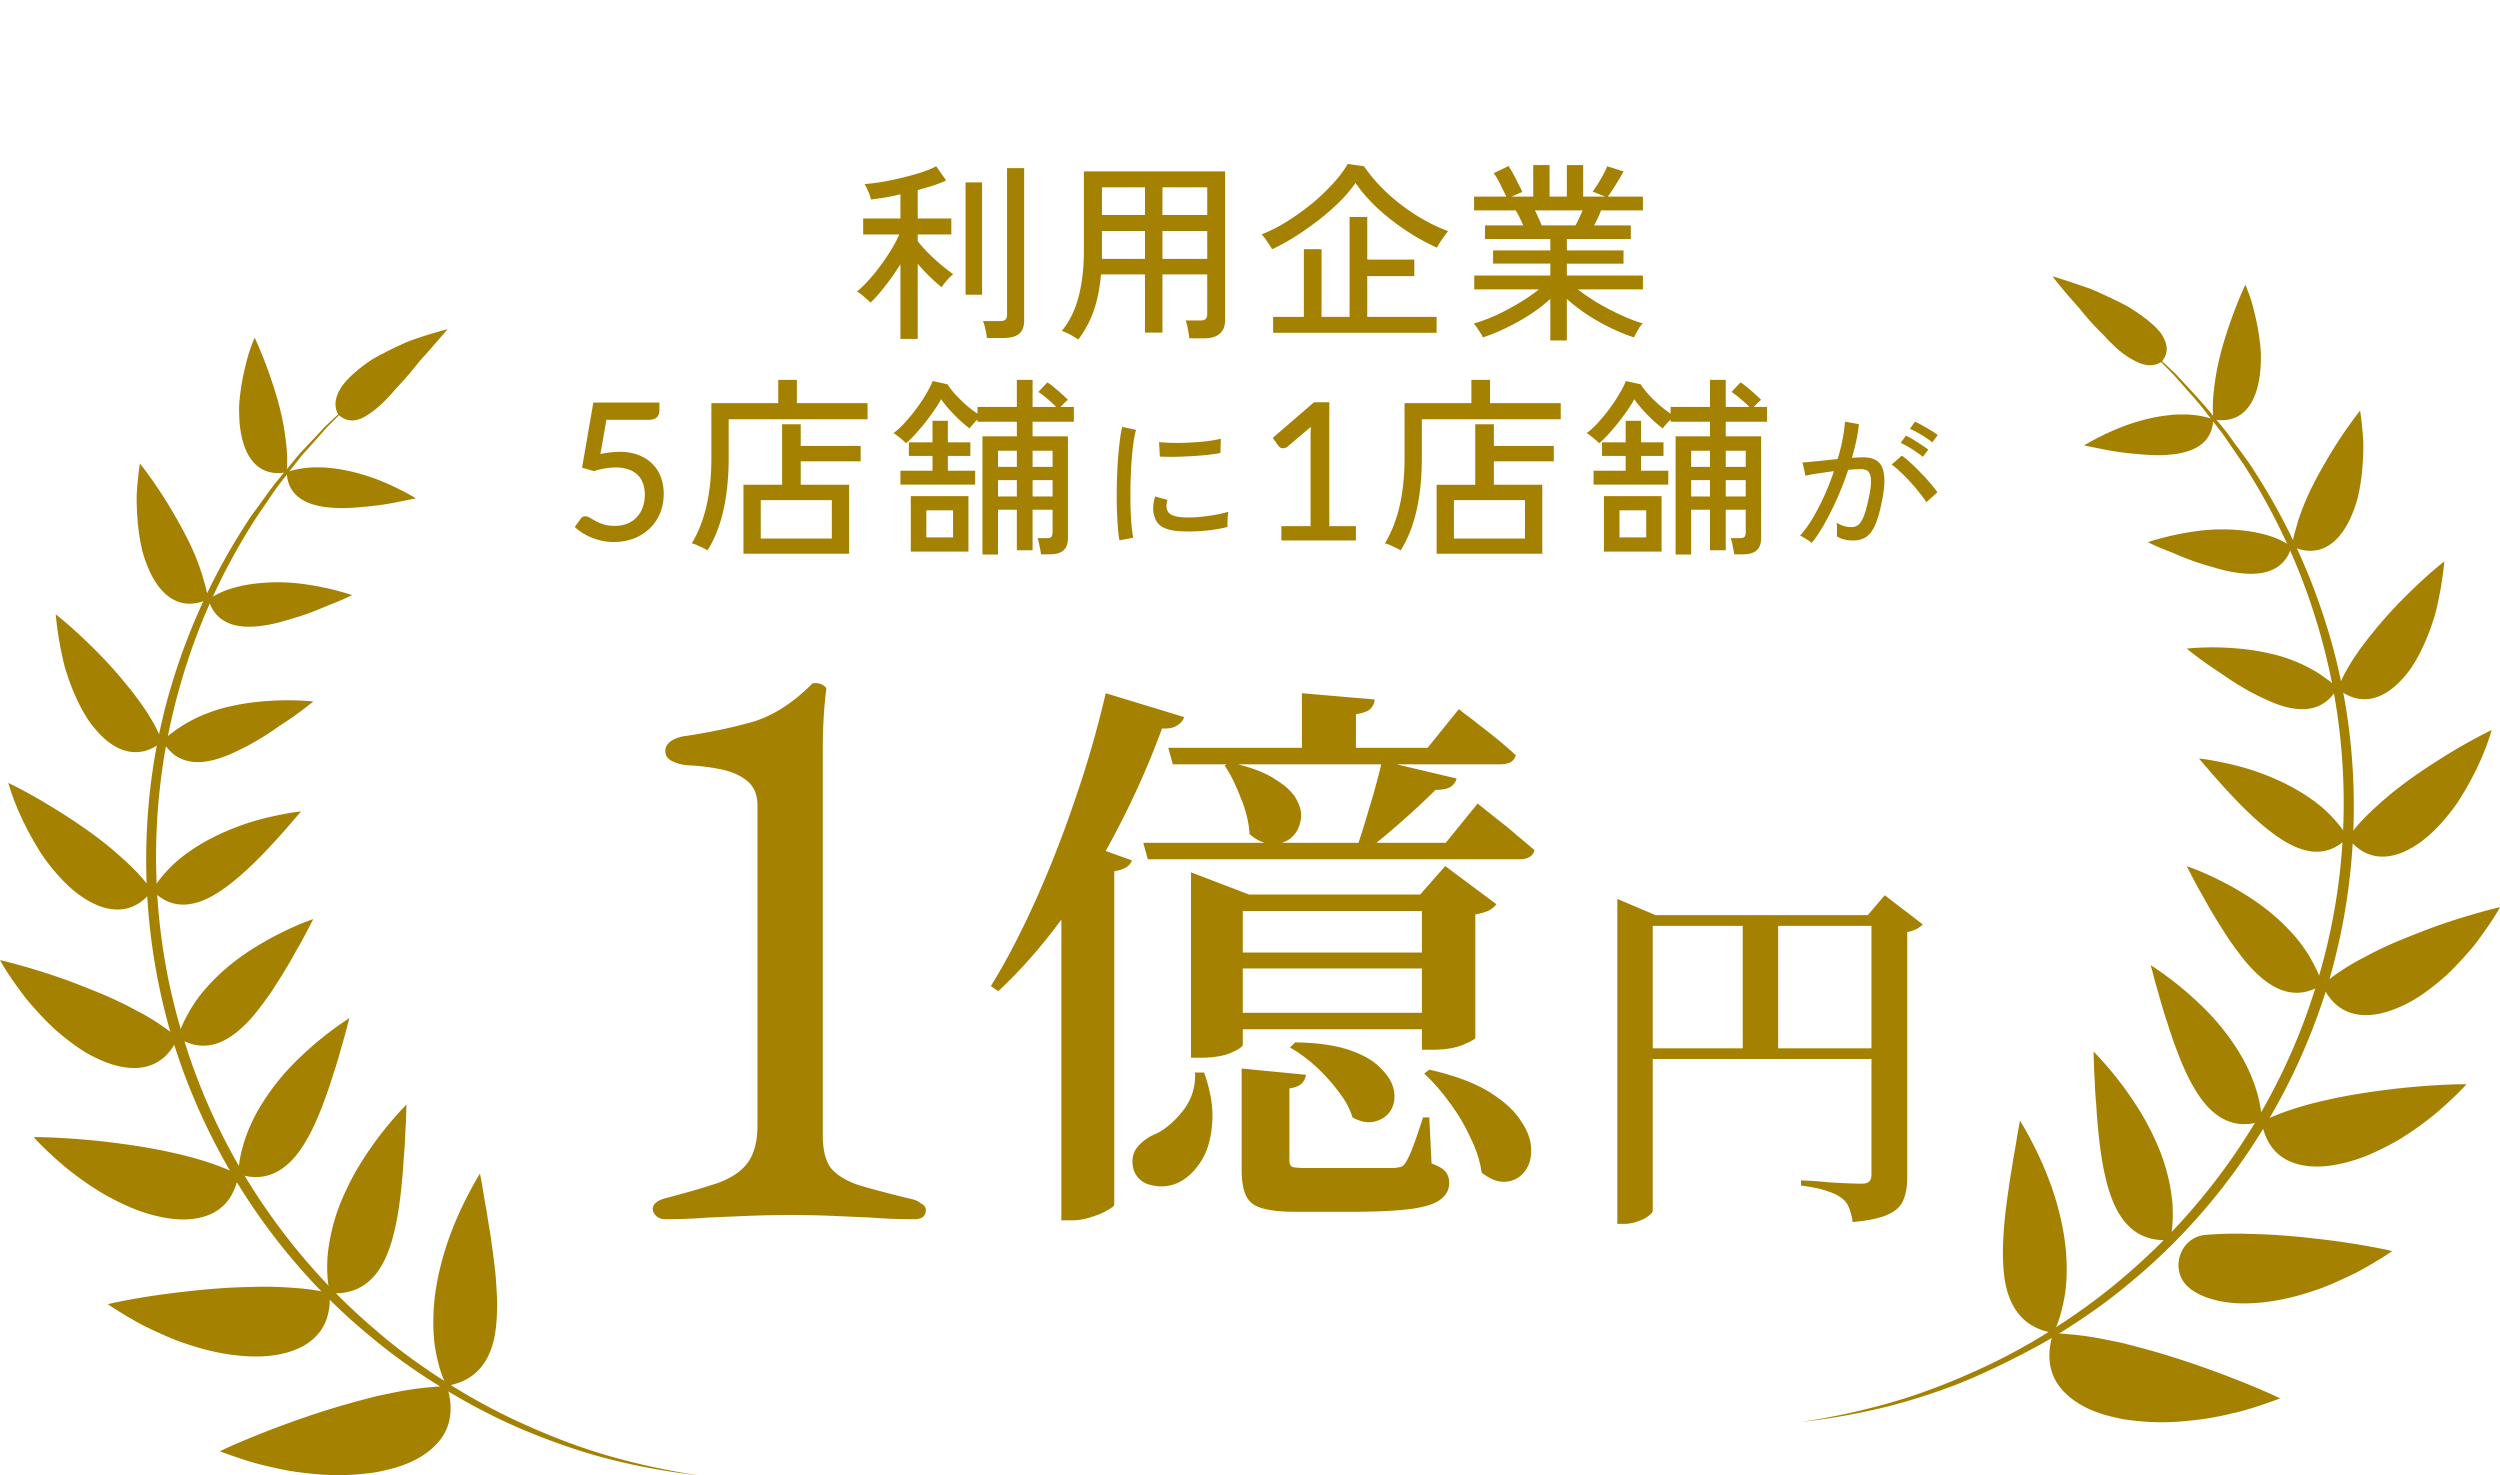 <svg width="244" height="144" viewBox="0 0 244 144" fill="none" xmlns="http://www.w3.org/2000/svg"><g clip-path="url(#clip0_1154_10220)" fill="#A58101"><path d="M36.016 37.748c-.538.488-1.106.962-1.628 1.466l-1.552 1.558-.767.78c-.262.26-.492.534-.738.81l-1.459 1.634c-.507.535-.937 1.13-1.382 1.696l-1.352 1.726c-.43.596-.829 1.192-1.244 1.803l-.614.901c-.2.306-.415.596-.599.917a60.322 60.322 0 00-7.096 15.857c-3.21 11.137-3.148 23.206.277 34.267 3.317 11.091 9.968 21.174 18.845 28.69 2.196 1.91 4.561 3.606 7.034 5.164a58.355 58.355 0 007.71 4.125c2.657 1.191 5.406 2.23 8.217 3.025A68.182 68.182 0 0068.253 144a63.935 63.935 0 01-8.662-1.558c-2.857-.718-5.637-1.696-8.355-2.827-2.719-1.13-5.33-2.505-7.848-4.033-2.52-1.527-4.946-3.223-7.203-5.118-9.123-7.485-15.881-17.736-19.337-28.996-3.394-11.274-3.47-23.542-.046-34.8a61.455 61.455 0 017.449-15.904c.184-.321.415-.611.63-.902l.645-.886c.43-.596.86-1.191 1.305-1.772l1.398-1.696c.476-.565.921-1.146 1.428-1.665l1.505-1.604c.261-.26.492-.55.768-.794l.799-.749 1.597-1.497c.538-.489 1.121-.947 1.69-1.406v-.045z"/><path d="M43.587 135.292a13.555 13.555 0 01-.66-1.711 18.765 18.765 0 01-.415-1.787 14.062 14.062 0 01-.2-1.803c-.03-.611-.03-1.222 0-1.833.093-2.399.661-4.767 1.321-6.768a33.38 33.38 0 012.135-4.934 29.182 29.182 0 011.075-1.91c.215.993.354 2.078.553 3.116.092.535.184 1.07.261 1.62.093.534.185 1.069.261 1.619.154 1.1.308 2.17.415 3.239.062.535.092 1.069.123 1.589.03.519.061 1.023.061 1.512 0 .993-.046 1.956-.184 2.842-.138.871-.384 1.68-.752 2.398-.738 1.421-2.012 2.475-4.04 2.781l.046.03zm-11.427-9.105a14.412 14.412 0 01-.199-3.437c.092-1.146.307-2.292.614-3.392.292-1.085.722-2.169 1.183-3.147.46-.993.968-1.925 1.505-2.78a34.669 34.669 0 013.01-4.095c.83-.962 1.398-1.527 1.398-1.527l-.046 1.497c-.015.504-.062 1.039-.077 1.543a28.177 28.177 0 01-.092 1.558c-.015.26-.046.535-.061.794l-.047.78c-.168 2.093-.383 4.14-.813 5.988-.814 3.636-2.473 6.524-6.359 6.233l-.015-.015zm-8.907-11.581c.092-2.154.844-4.277 1.873-6.141a22.681 22.681 0 013.748-4.873 33.48 33.48 0 013.625-3.117 31.927 31.927 0 011.612-1.115c-.138.458-.246.916-.368 1.375-.123.458-.262.932-.4 1.405a50.019 50.019 0 01-.86 2.842 41.843 41.843 0 01-.952 2.765 27.71 27.71 0 01-1.09 2.551c-.815 1.604-1.705 2.933-2.888 3.743a4.47 4.47 0 01-1.95.795c-.722.107-1.506.03-2.366-.26l.016.03zm-5.898-13.336c.261-.963.737-1.894 1.244-2.765a17.7 17.7 0 01.845-1.253c.307-.397.645-.794.983-1.161a20.397 20.397 0 012.165-2.017 24.284 24.284 0 012.304-1.619 31.159 31.159 0 013.963-2.078 19.154 19.154 0 011.72-.672c-.215.397-.415.794-.63 1.207-.215.397-.43.81-.66 1.222-.246.413-.461.81-.692 1.222-.23.413-.46.81-.706 1.207-.246.413-.491.81-.737 1.192-.246.382-.492.779-.737 1.146-.262.366-.523.733-.784 1.084-.26.352-.522.688-.783 1.009-2.135 2.536-4.623 4.094-7.495 2.276zm-2.503-14.36c.476-.81 1.09-1.559 1.75-2.231.338-.336.676-.657 1.045-.947.384-.306.768-.58 1.152-.84 1.582-1.055 3.271-1.819 4.822-2.369 1.552-.55 3.026-.87 4.07-1.069a20.27 20.27 0 011.69-.26c-2.197 2.582-4.7 5.439-7.234 7.318-2.473 1.849-5.068 2.674-7.28.397h-.015zm.998-14.544l.46-.459c.17-.152.339-.29.523-.412.353-.275.722-.52 1.09-.749.753-.458 1.552-.84 2.35-1.145.4-.153.799-.29 1.213-.413.415-.122.845-.214 1.26-.305a20.71 20.71 0 012.411-.382 27.502 27.502 0 013.855-.138c.968.03 1.567.107 1.567.107-.615.489-1.244.978-1.92 1.451-.676.474-1.398.932-2.043 1.39-.675.459-1.367.871-2.058 1.269a28.01 28.01 0 01-2.042 1.008c-2.627 1.146-5.13 1.299-6.635-1.222h-.031zm4.47-13.872c.337-.214.69-.397 1.044-.58a8.037 8.037 0 011.12-.444 12.957 12.957 0 012.381-.504 18.438 18.438 0 014.593.015 28.02 28.02 0 013.517.688c.875.23 1.397.412 1.397.412-.66.321-1.367.627-2.088.902-.707.29-1.398.596-2.12.855-.722.26-1.444.49-2.165.688-.692.214-1.367.382-2.028.489-2.626.443-4.9.015-5.652-2.552v.03zm7.663-12.42a9.58 9.58 0 012.15-.428c.185-.016.369-.03.538-.03h.568c.369 0 .753.03 1.106.076 1.474.152 2.872.534 4.085.962 1.198.428 2.258.947 2.995 1.33.737.381 1.168.656 1.168.656-.692.138-1.383.275-2.059.413-.69.137-1.397.244-2.104.32-.353.046-.706.077-1.06.107-.337.03-.675.062-1.013.077a13.37 13.37 0 01-1.92 0c-2.442-.168-4.362-1.054-4.454-3.483z"/><path d="M43.587 135.292c-.614 0-1.244.077-1.858.122-.614.061-1.244.138-1.874.245-.63.091-1.274.229-1.889.351-.63.122-1.26.26-1.874.428a80.588 80.588 0 00-7.126 2.169 96.469 96.469 0 00-5.375 2.078 42.001 42.001 0 00-2.135.962c1.582.581 3.118 1.116 4.7 1.467.783.183 1.55.351 2.319.474a31.23 31.23 0 002.273.275c1.474.152 2.902.137 4.208.03.66-.061 1.275-.122 1.889-.229.599-.122 1.183-.26 1.72-.413 1.075-.32 2.012-.733 2.78-1.252.783-.52 1.398-1.115 1.843-1.788.875-1.344 1.03-2.979.43-4.934l-.03.015zm-11.427-9.105a23.164 23.164 0 00-3.501-.489 35.281 35.281 0 00-3.625-.107c-1.228.031-2.411.061-3.594.153a68.043 68.043 0 00-3.394.321 75.868 75.868 0 00-5.375.779c-1.352.244-2.15.443-2.15.443.645.443 1.305.84 1.965 1.237.66.382 1.306.764 1.997 1.085.676.321 1.351.626 2.012.916.338.138.66.275.998.398.338.122.676.229.999.336 2.626.871 5.16 1.222 7.249 1.115 4.254-.275 6.711-2.383 6.42-6.172v-.015zm-8.907-11.58c-1.966-.932-4.132-1.604-6.374-2.093-2.18-.504-4.485-.825-6.466-1.07a78.549 78.549 0 00-5.084-.412c-1.274-.061-2.042-.046-2.042-.046.476.535.998 1.039 1.52 1.528a33.65 33.65 0 001.582 1.405 32.07 32.07 0 003.287 2.353 25.634 25.634 0 003.287 1.665c1.06.428 2.119.733 3.087.902 1.92.366 3.624.168 4.868-.52a4.308 4.308 0 001.536-1.436c.384-.611.676-1.36.845-2.246l-.046-.03zm-5.898-13.337a24.757 24.757 0 00-2.519-1.788 20.161 20.161 0 00-1.382-.779c-.476-.244-.921-.504-1.413-.733a36.978 36.978 0 00-2.887-1.283c-.968-.382-1.874-.749-2.765-1.07a61.947 61.947 0 00-4.546-1.436A35.417 35.417 0 000 93.707c.323.581.676 1.146 1.044 1.681.369.55.753 1.085 1.137 1.589.369.52.799 1.008 1.213 1.466.415.474.83.917 1.26 1.345.215.214.414.412.63.611.214.199.445.382.66.565a25.6 25.6 0 001.32 1.024c.43.305.86.596 1.29.84.43.244.876.458 1.29.642 3.395 1.481 6.175.87 7.526-2.216l-.015.016zm-2.503-14.36a19.205 19.205 0 00-1.874-2.17 22.093 22.093 0 00-1.075-1.008 36.388 36.388 0 00-1.106-.963c-1.505-1.252-3.133-2.368-4.623-3.315-1.49-.947-2.795-1.71-3.778-2.23-.968-.52-1.582-.81-1.582-.81.676 2.337 1.766 4.537 2.903 6.401.553.932 1.213 1.772 1.873 2.52.66.75 1.306 1.376 1.997 1.895 2.75 2.063 5.406 2.154 7.295-.336l-.03.015zm.998-14.545l-.277-.595-.276-.596c-.2-.397-.415-.78-.645-1.161-.46-.764-.998-1.513-1.551-2.246a29.104 29.104 0 00-.86-1.07c-.277-.35-.569-.687-.845-1.008a41.398 41.398 0 00-1.72-1.863 54.658 54.658 0 00-2.964-2.811c-.784-.673-1.275-1.055-1.275-1.055.107 1.116.261 2.23.476 3.3.108.535.215 1.054.338 1.559.123.504.307 1.008.46 1.481.339.963.722 1.849 1.137 2.659.415.794.86 1.512 1.382 2.123 2.028 2.445 4.393 3.117 6.635 1.284h-.015zm4.47-13.871a16.387 16.387 0 00-.247-1.192c-.107-.397-.23-.794-.337-1.191a22.434 22.434 0 00-.876-2.322c-.66-1.513-1.52-3.01-2.258-4.248a41.114 41.114 0 00-2.042-3.1 35.729 35.729 0 00-.906-1.208 34.37 34.37 0 00-.307 2.98c-.031.992.03 1.97.107 2.887.092.916.23 1.787.415 2.582.215.81.491 1.558.798 2.2 1.244 2.597 3.21 3.727 5.637 2.612h.015zm7.663-12.42a13.61 13.61 0 000-2.23c-.015-.184-.03-.383-.061-.566a6.678 6.678 0 00-.062-.55 28.063 28.063 0 00-.169-1.115c-.26-1.482-.675-2.949-1.106-4.232a42.293 42.293 0 00-1.182-3.178 25.16 25.16 0 00-.553-1.252c-.169.427-.338.84-.476 1.268-.154.427-.261.87-.369 1.298-.215.871-.4 1.727-.507 2.551-.061.413-.107.81-.138 1.207-.03.398-.03.795-.015 1.177.015.764.092 1.466.23 2.108.538 2.551 2.012 3.987 4.423 3.529l-.015-.015zm5.053-5.592a2.024 2.024 0 01-.23-1.543c.061-.275.169-.535.307-.81.077-.137.153-.275.246-.412.092-.138.2-.26.307-.397.445-.52 1.029-1.04 1.659-1.528.322-.244.66-.489 1.013-.718.369-.214.737-.428 1.121-.611.753-.397 1.52-.749 2.227-1.07.737-.29 1.444-.519 2.028-.702 1.197-.367 1.98-.566 1.98-.566-.66.764-1.29 1.498-1.888 2.17-.292.351-.6.657-.876.993-.276.336-.537.657-.798.978a35.952 35.952 0 01-1.505 1.68 17.38 17.38 0 01-1.306 1.406c-.415.397-.83.733-1.213.993-.384.26-.737.473-1.09.58-.707.23-1.368.107-1.982-.443zm31.9 78.513c-.382 0-.682-.109-.9-.327-.218-.218-.327-.436-.327-.654 0-.49.41-.845 1.227-1.063 2.07-.545 3.76-1.035 5.068-1.471 1.363-.491 2.344-1.145 2.943-1.962.654-.872.981-2.098.981-3.679V78.611c0-1.036-.327-1.826-.98-2.371-.655-.545-1.5-.926-2.535-1.144a20.885 20.885 0 00-3.352-.41 4.195 4.195 0 01-1.471-.408c-.436-.218-.654-.545-.654-.981 0-.382.19-.709.572-.981a3.368 3.368 0 011.472-.49c2.452-.382 4.632-.845 6.54-1.39 1.962-.6 3.869-1.826 5.722-3.679.054-.055.109-.082.163-.082h.246c.272 0 .517.082.736.246.218.108.3.272.245.49-.11.817-.191 1.717-.246 2.698a53.32 53.32 0 00-.081 3.106v37.605c0 1.363.245 2.398.735 3.107.545.708 1.445 1.28 2.698 1.716 1.254.382 2.998.845 5.232 1.39.327.055.627.191.9.409.326.163.49.381.49.654 0 .599-.382.899-1.144.899a51.39 51.39 0 01-4.251-.163l-3.761-.164a89.614 89.614 0 00-4.006-.082c-1.471 0-2.861.028-4.169.082l-3.924.164a50.31 50.31 0 01-4.17.163zm143.048-86.411c.553.473 1.137.916 1.69 1.405l1.597 1.497.799.749c.276.244.507.535.768.794l.921.993a61.25 61.25 0 012.074 2.353l1.336 1.62c.445.58.86 1.191 1.305 1.772l.645.886c.215.29.43.596.63.901a61.469 61.469 0 017.449 15.904c3.425 11.259 3.348 23.526-.046 34.8-3.456 11.26-10.214 21.511-19.336 28.997-2.197 1.848-4.562 3.483-7.004 4.995-2.642 1.62-7.188 3.866-10.09 4.965a60.75 60.75 0 01-6.328 2.017 64.378 64.378 0 01-8.662 1.558 68.043 68.043 0 008.585-1.833c2.811-.794 5.56-1.833 8.217-3.025a58.183 58.183 0 007.71-4.125c2.457-1.558 4.822-3.269 7.034-5.163 8.877-7.517 15.527-17.584 18.845-28.69 3.409-11.061 3.486-23.13.276-34.267a60.746 60.746 0 00-7.095-15.843 12.19 12.19 0 00-.599-.916l-.615-.902c-.414-.596-.814-1.207-1.244-1.802l-1.735-2.23a27.824 27.824 0 00-1.045-1.254l-1.397-1.573c-.246-.275-.476-.55-.737-.81l-.768-.779-1.552-1.558c-.522-.504-1.09-.978-1.628-1.467v.03z"/><path d="M200.413 130.129c.614 0 1.244.076 1.858.122.614.061 1.244.137 1.874.244.629.092 1.275.229 1.889.352.63.122 1.259.259 1.874.427a80.666 80.666 0 017.126 2.17 96.628 96.628 0 015.375 2.077c1.337.566 2.135.963 2.135.963-1.582.58-3.118 1.115-4.699 1.466a32.49 32.49 0 01-2.32.474c-.768.122-1.535.214-2.273.275a22.84 22.84 0 01-4.208.031 24.034 24.034 0 01-1.889-.23 23.381 23.381 0 01-1.72-.412c-1.075-.321-2.012-.733-2.78-1.253-.783-.519-1.398-1.115-1.843-1.787-.875-1.345-1.029-2.979-.43-4.935l.031.016zm13.362-4.354c-2.135-1.589-1.122-5.072 1.535-5.256h.031a35.865 35.865 0 013.625-.107c1.228.031 2.411.061 3.594.153 1.167.076 2.334.199 3.394.321 2.135.229 4.024.535 5.375.779 1.352.244 2.15.443 2.15.443-.645.443-1.305.84-1.965 1.237-.661.382-1.306.764-1.997 1.085a75.54 75.54 0 01-2.012.917c-.338.137-.66.275-.998.397-.338.122-.676.229-.999.336-2.626.871-5.16 1.222-7.249 1.115-1.874-.122-3.394-.596-4.484-1.405v-.015zm6.988-16.332c1.966-.932 4.131-1.604 6.373-2.093 2.181-.504 4.485-.825 6.466-1.069a78.669 78.669 0 015.084-.413c1.275-.061 2.043-.046 2.043-.046a23.83 23.83 0 01-1.521 1.528 33.18 33.18 0 01-1.582 1.406 31.936 31.936 0 01-3.286 2.352 25.563 25.563 0 01-3.287 1.666c-1.06.427-2.12.733-3.087.901-1.92.367-3.625.168-4.869-.519a4.315 4.315 0 01-1.536-1.437c-.384-.611-.676-1.359-.844-2.245l.046-.031zm5.882-13.337a24.878 24.878 0 012.519-1.787 20.04 20.04 0 011.382-.78c.476-.244.922-.504 1.413-.733.952-.473 1.92-.901 2.887-1.283.968-.382 1.874-.749 2.765-1.07a62.097 62.097 0 014.546-1.436 34.626 34.626 0 011.843-.473c-.322.58-.676 1.146-1.044 1.68a33.19 33.19 0 01-1.137 1.59c-.368.519-.798 1.008-1.213 1.466-.415.473-.83.916-1.26 1.344-.215.214-.414.413-.629.611-.215.199-.446.382-.661.566a26.14 26.14 0 01-1.32 1.023c-.431.306-.861.596-1.291.84-.43.245-.875.459-1.29.642-3.394 1.482-6.174.87-7.525-2.215l.015.015zm2.503-14.36a19.281 19.281 0 011.874-2.17 22.23 22.23 0 011.075-1.008c.353-.32.722-.641 1.106-.962 1.505-1.253 3.133-2.368 4.623-3.315 1.49-.947 2.795-1.711 3.778-2.23.968-.52 1.582-.81 1.582-.81-.676 2.337-1.766 4.537-2.903 6.4-.553.933-1.213 1.773-1.873 2.521-.661.749-1.306 1.375-1.997 1.895-2.749 2.062-5.406 2.154-7.295-.336l.03.015zm-.998-14.544l.277-.596.276-.596c.2-.397.415-.779.645-1.16.461-.765.998-1.513 1.551-2.246.277-.367.569-.718.86-1.07.277-.351.569-.687.845-1.008a41.378 41.378 0 011.72-1.864 54.984 54.984 0 012.964-2.811c.784-.672 1.275-1.054 1.275-1.054a32.683 32.683 0 01-.476 3.3 38.308 38.308 0 01-.338 1.558c-.123.504-.307 1.008-.461 1.482a21.153 21.153 0 01-1.136 2.658c-.415.794-.86 1.513-1.382 2.124-2.028 2.444-4.393 3.116-6.635 1.283h.015zm-4.469-13.872c.061-.397.153-.794.246-1.191.107-.398.23-.795.337-1.192.246-.779.538-1.558.876-2.322.66-1.512 1.52-3.01 2.258-4.247a40.946 40.946 0 012.042-3.101c.553-.764.906-1.207.906-1.207a34.42 34.42 0 01.308 2.979c.03.993-.031 1.97-.108 2.887-.092.917-.23 1.788-.415 2.582-.215.81-.491 1.558-.798 2.2-1.244 2.597-3.21 3.728-5.637 2.612h-.015zm-7.664-12.42a13.616 13.616 0 010-2.23c.015-.184.031-.382.061-.566.016-.183.031-.366.062-.55.046-.366.107-.748.169-1.115.261-1.482.676-2.948 1.106-4.231.43-1.3.844-2.384 1.182-3.178.323-.78.553-1.253.553-1.253.169.428.338.84.476 1.268.154.428.261.87.369 1.299a23.501 23.501 0 01.645 3.758c.031.397.031.794.015 1.176a11.07 11.07 0 01-.23 2.108c-.538 2.552-2.012 3.988-4.423 3.53l.015-.016z"/><path d="M200.413 130.128c.261-.565.476-1.115.66-1.711.169-.596.307-1.191.415-1.787.107-.596.169-1.192.2-1.803.03-.611.03-1.222 0-1.833-.093-2.399-.661-4.767-1.321-6.768a33.433 33.433 0 00-2.135-4.935 29.29 29.29 0 00-1.075-1.909c-.215.993-.354 2.078-.553 3.116-.092.535-.184 1.07-.261 1.62-.092.534-.185 1.069-.261 1.619-.154 1.1-.308 2.169-.415 3.239-.061.535-.092 1.069-.123 1.589a25.643 25.643 0 00-.061 1.512c0 .993.046 1.956.184 2.842.138.87.384 1.68.753 2.398.737 1.421 2.012 2.475 4.039 2.781l-.046.03zm11.426-9.12c.215-1.146.261-2.307.2-3.438a18.07 18.07 0 00-.614-3.391c-.292-1.085-.722-2.169-1.183-3.147a25.09 25.09 0 00-1.505-2.781 34.766 34.766 0 00-3.01-4.094c-.83-.962-1.398-1.528-1.398-1.528l.046 1.498c.016.504.062 1.038.077 1.543.015.504.046 1.023.092 1.558.015.26.046.535.062.794l.046.779c.169 2.093.384 4.14.814 5.989.814 3.636 2.472 6.523 6.358 6.233l.015-.015zm8.924-11.565c-.092-2.154-.845-4.278-1.874-6.142a22.72 22.72 0 00-3.747-4.873 33.546 33.546 0 00-3.625-3.117c-.983-.718-1.613-1.115-1.613-1.115.139.459.246.917.369 1.375.123.459.261.932.399 1.406.261.947.538 1.894.86 2.841.292.932.599 1.864.953 2.765.337.902.691 1.742 1.09 2.552.814 1.604 1.705 2.933 2.887 3.743a4.484 4.484 0 001.951.794c.722.107 1.505.031 2.365-.26l-.015.031zm5.882-13.337c-.261-.963-.737-1.895-1.244-2.765a17.809 17.809 0 00-.845-1.253 17.77 17.77 0 00-.983-1.161 20.403 20.403 0 00-2.165-2.017 24.23 24.23 0 00-2.304-1.62 31.15 31.15 0 00-3.962-2.077 19.16 19.16 0 00-1.721-.672c.215.397.415.794.63 1.207.215.397.43.81.66 1.222.246.413.461.81.692 1.222.23.413.46.81.706 1.207.246.413.492.81.737 1.192.246.382.492.779.738 1.146.261.366.522.733.783 1.084.261.352.522.688.783 1.008 2.135 2.537 4.623 4.095 7.495 2.277zm2.503-14.36c-.476-.81-1.09-1.559-1.75-2.23a12.119 12.119 0 00-1.045-.948 18.28 18.28 0 00-1.152-.84c-1.582-1.054-3.271-1.818-4.822-2.368-1.551-.55-3.026-.87-4.07-1.07-1.045-.198-1.69-.26-1.69-.26 2.197 2.583 4.7 5.44 7.234 7.319 2.473 1.848 5.069 2.673 7.28.397h.015zm-.998-14.544l-.461-.459a4.375 4.375 0 00-.522-.412 12.61 12.61 0 00-1.09-.749 14.495 14.495 0 00-2.35-1.145c-.399-.153-.799-.29-1.213-.413-.415-.122-.845-.214-1.26-.305a20.668 20.668 0 00-2.411-.382 27.532 27.532 0 00-3.855-.138 18.27 18.27 0 00-1.567.107c.615.489 1.244.978 1.92 1.451.676.474 1.398.932 2.043 1.39.676.459 1.367.871 2.058 1.269.691.382 1.398.718 2.043 1.008 2.626 1.146 5.129 1.298 6.634-1.222h.031zm-4.469-13.872a13.805 13.805 0 00-1.045-.58 8.099 8.099 0 00-1.121-.443 12.965 12.965 0 00-2.38-.504 18.44 18.44 0 00-4.592.015 28.04 28.04 0 00-3.518.687c-.875.23-1.397.413-1.397.413.66.32 1.367.626 2.089.901.706.29 1.397.596 2.119.856.722.26 1.444.489 2.166.687.691.214 1.366.382 2.027.489 2.626.443 4.899.015 5.652-2.551v.03zm-7.664-12.42a9.566 9.566 0 00-2.15-.428 6.709 6.709 0 00-.538-.03h-.568c-.369 0-.753.03-1.106.076-1.474.153-2.872.535-4.085.962a24.453 24.453 0 00-2.995 1.33c-.737.382-1.167.657-1.167.657.691.137 1.382.275 2.058.412a24.05 24.05 0 002.104.32c.353.047.706.077 1.06.108.337.03.675.06 1.013.076a13.37 13.37 0 001.92 0c2.442-.168 4.362-1.054 4.454-3.483zm-5.053-5.591a2.091 2.091 0 01-1.521.29 3.092 3.092 0 01-.783-.245 4.836 4.836 0 01-.399-.198l-.415-.23a9.14 9.14 0 01-1.658-1.328c-.277-.26-.553-.55-.814-.84a27.387 27.387 0 01-2.396-2.643c-.492-.566-.968-1.085-1.367-1.559a42.112 42.112 0 01-1.29-1.604c.952.29 1.873.596 2.764.901.445.153.891.29 1.29.474.415.168.799.351 1.183.535.768.35 1.49.702 2.135 1.054a21.31 21.31 0 011.689 1.146c.492.381.906.748 1.244 1.115.338.366.553.764.691 1.115.277.718.185 1.39-.353 2.017zM157.85 89.32v-1.584l3.744 1.584h22.788v1.044h-23.076v27.792c0 .144-.132.312-.396.504-.264.216-.612.396-1.044.54a3.84 3.84 0 01-1.404.252h-.612V89.32zm24.804 0h-.36l1.656-1.944 3.708 2.844c-.12.144-.312.288-.576.432a3.299 3.299 0 01-.936.324v24.012c0 .792-.12 1.488-.36 2.088-.216.6-.708 1.08-1.476 1.44-.744.36-1.908.612-3.492.756a5.713 5.713 0 00-.36-1.404 1.982 1.982 0 00-.72-.936c-.336-.264-.804-.492-1.404-.684-.6-.216-1.452-.396-2.556-.54v-.504l.756.036c.528.024 1.14.072 1.836.144.72.048 1.392.084 2.016.108.624.024 1.056.036 1.296.036.36 0 .612-.072.756-.216.144-.144.216-.372.216-.684V89.32zm-22.968 12.996h24.552v1.044h-24.552v-1.044zM170.09 89.32h3.456v13.716h-3.456V89.32zm-53.846-2.015V85.14l5.661 2.165h16.706l2.442-2.775 4.995 3.719c-.148.222-.389.425-.722.61-.296.148-.74.278-1.332.389v12.043c0 .111-.388.333-1.165.666s-1.813.499-3.108.499h-.944V88.915h-17.482v13.042c0 .185-.37.444-1.11.777-.74.333-1.758.499-3.053.499h-.888V87.305zm2.331 5.661h21.923v1.554h-21.923v-1.554zm0 5.883h21.645v1.609h-21.645v-1.609zm-6.993-16.595h29.526l3.108-3.829.555.444 1.388 1.11a29.87 29.87 0 011.831 1.499 92.52 92.52 0 011.776 1.498c-.148.592-.647.888-1.498.888h-36.242l-.444-1.61zm2.442-9.268h25.308l3.053-3.774.555.444c.37.259.851.629 1.443 1.11.592.444 1.202.925 1.831 1.443a38.545 38.545 0 011.721 1.498c-.148.593-.648.889-1.499.889h-31.968l-.444-1.61zm12.377 28.749c2.22.037 4.014.296 5.383.777 1.369.481 2.387 1.091 3.053 1.831.703.703 1.11 1.425 1.221 2.165.111.703 0 1.332-.333 1.887-.333.518-.833.869-1.499 1.054-.666.185-1.406.056-2.22-.388-.259-.851-.721-1.702-1.387-2.553a17.405 17.405 0 00-2.22-2.442 13.894 13.894 0 00-2.498-1.832l.5-.499zm13.098 2.664c2.442.555 4.384 1.276 5.827 2.164 1.443.888 2.479 1.832 3.108 2.831.666.962.999 1.887.999 2.775.037.888-.185 1.628-.666 2.22-.444.555-1.036.87-1.776.944-.74.074-1.535-.222-2.386-.889-.148-1.11-.518-2.257-1.11-3.441a18.004 18.004 0 00-2.054-3.441c-.777-1.073-1.591-1.998-2.442-2.775l.5-.388zm-19.425-29.97c1.924.407 3.404.962 4.44 1.665 1.073.666 1.776 1.369 2.109 2.109.37.703.462 1.388.277 2.053a2.737 2.737 0 01-.999 1.61c-.518.37-1.128.537-1.831.5-.703-.037-1.406-.352-2.109-.944-.074-1.184-.37-2.386-.888-3.608-.481-1.257-.999-2.293-1.554-3.107l.555-.278zm6.993-6.771l7.104.61c-.037.37-.185.685-.444.944-.259.222-.722.388-1.388.5v4.384h-5.272v-6.438zm7.825 6.605l7.271 1.72c-.074.333-.278.61-.611.832-.333.186-.814.278-1.443.278a75.34 75.34 0 01-3.274 3.052 73.368 73.368 0 01-3.608 2.998h-.943c.444-1.258.906-2.72 1.387-4.385a66.91 66.91 0 001.221-4.495zm-13.708 30.025l6.271.61a1.46 1.46 0 01-.444.888c-.259.222-.647.37-1.165.444v6.993c0 .333.092.555.277.666.222.074.722.111 1.499.111h8.436c.296-.037.518-.074.666-.111a.9.9 0 00.444-.388c.222-.333.481-.888.777-1.665.296-.814.61-1.739.943-2.775h.611l.222 4.495c.703.259 1.165.537 1.387.833.222.296.333.648.333 1.055 0 .666-.277 1.202-.832 1.609-.555.444-1.536.759-2.942.944-1.406.185-3.422.277-6.049.277h-5.106c-1.517 0-2.664-.129-3.441-.388-.74-.222-1.24-.648-1.499-1.277-.259-.592-.388-1.406-.388-2.442v-9.879zm-4.551.388h.888c.666 1.887.925 3.571.777 5.051-.111 1.48-.481 2.701-1.11 3.663-.629.962-1.369 1.647-2.22 2.054a3.965 3.965 0 01-2.609.222c-.851-.185-1.424-.685-1.72-1.499-.222-.851-.111-1.573.333-2.165a4.435 4.435 0 011.831-1.332c.925-.444 1.813-1.202 2.664-2.275.851-1.11 1.24-2.35 1.166-3.719zM103.59 85.029l2.109-2.775 4.773 1.721c-.185.555-.758.907-1.72 1.055v32.523c0 .148-.222.333-.666.555-.407.259-.925.481-1.554.666a5.959 5.959 0 01-1.998.333h-.944V85.029zm4.329-17.371l7.659 2.331c-.111.333-.351.61-.721.832-.333.222-.814.315-1.443.278a81.65 81.65 0 01-4.44 9.99c-1.628 3.145-3.423 6.031-5.384 8.658-1.924 2.627-3.977 4.958-6.16 6.993l-.722-.5c1.443-2.33 2.868-5.05 4.274-8.158a109.855 109.855 0 003.885-9.879 102.817 102.817 0 003.052-10.545zM87.881 33.081v-7.294a23.92 23.92 0 01-1.481 2.12c-.525.687-1.006 1.23-1.444 1.63-.075-.1-.2-.218-.375-.356a8.37 8.37 0 00-.506-.431 3.496 3.496 0 00-.431-.3c.35-.287.718-.644 1.106-1.069.4-.437.787-.912 1.162-1.425a23.57 23.57 0 001.07-1.575c.324-.537.587-1.037.787-1.5h-3.525v-1.556h3.637v-2.363c-.512.125-1.019.232-1.519.32-.487.074-.937.137-1.35.187a3.32 3.32 0 00-.15-.488 4.348 4.348 0 00-.262-.6 1.876 1.876 0 00-.225-.412 22.267 22.267 0 001.669-.207c.65-.112 1.312-.25 1.987-.412a27.103 27.103 0 001.894-.525c.6-.2 1.081-.4 1.444-.6l.975 1.387c-.35.163-.763.326-1.238.488-.475.15-.987.3-1.537.45v2.775h3.28v1.556h-3.28v.657c.25.325.568.687.956 1.087.4.4.819.788 1.256 1.163.45.375.869.7 1.256.974a3.4 3.4 0 00-.375.338c-.15.162-.3.331-.45.506a3.496 3.496 0 00-.3.431c-.375-.3-.768-.65-1.18-1.05-.413-.4-.8-.812-1.163-1.237v7.331H87.88zm8.438-.094a4.813 4.813 0 00-.15-.862 5.34 5.34 0 00-.225-.788h1.63c.25 0 .432-.043.545-.13.112-.088.168-.25.168-.488V16.413h1.67V31.28c0 .588-.163 1.019-.488 1.294-.325.275-.832.412-1.52.412h-1.63zm-2.082-4.218V17.8h1.613v10.969h-1.613zm11.007 4.369c-.2-.138-.469-.3-.807-.488a5.341 5.341 0 00-.806-.356c.75-.913 1.294-2.013 1.631-3.3.35-1.3.525-2.819.525-4.556V16.73h13.782v14.513c0 .575-.169 1.012-.507 1.312-.337.313-.862.469-1.575.469h-1.406a9.173 9.173 0 00-.15-.919 4.857 4.857 0 00-.206-.825h1.387c.263 0 .444-.043.544-.131.113-.1.169-.269.169-.506V26.78h-4.369v5.681h-1.706v-5.68h-4.294c-.112 1.312-.344 2.48-.694 3.506a10.464 10.464 0 01-1.518 2.85zm8.212-7.875h4.369v-2.72h-4.369v2.72zm0-4.276h4.369v-2.7h-4.369v2.7zm-5.906 4.276h4.2v-2.72h-4.2v2.72zm0-4.276h4.2v-2.7h-4.2v2.7zm16.706 11.494v-1.556h3v-6.6h1.725v6.6h2.738v-9.75h1.725v4.162h4.593v1.613h-4.593v3.975h6.768v1.556h-15.956zm-.094-8.156c-.15-.25-.312-.5-.487-.75a3.839 3.839 0 00-.544-.694 16.01 16.01 0 002.438-1.237c.837-.525 1.643-1.1 2.418-1.725a19.768 19.768 0 002.082-1.969c.625-.675 1.112-1.325 1.462-1.95l1.594.225c.575.85 1.294 1.688 2.156 2.512a19.31 19.31 0 002.85 2.213c1.038.663 2.106 1.2 3.206 1.613a10.69 10.69 0 00-.6.806c-.212.3-.375.569-.487.806a21.638 21.638 0 01-2.981-1.65 22.88 22.88 0 01-2.813-2.194c-.862-.812-1.581-1.637-2.156-2.475a13.815 13.815 0 01-1.594 1.875 23.224 23.224 0 01-2.1 1.819 30.103 30.103 0 01-2.287 1.594 19.99 19.99 0 01-2.157 1.181zm27.15 8.906v-4.069a14.793 14.793 0 01-1.95 1.52c-.737.474-1.506.905-2.306 1.293-.787.387-1.562.706-2.325.956a2.331 2.331 0 00-.225-.412 34.928 34.928 0 00-.356-.544 3.198 3.198 0 00-.319-.394c.7-.2 1.438-.475 2.213-.825a24.179 24.179 0 002.25-1.2 19.32 19.32 0 001.912-1.312h-6.319v-1.35h7.425V25.73h-5.587v-1.294h5.587V23.33h-6.375V22h3.732c-.113-.25-.232-.506-.357-.769a6.96 6.96 0 00-.375-.694h-4.068v-1.35h3.15a111.38 111.38 0 01-.582-1.18c-.225-.463-.443-.832-.656-1.107l1.463-.694c.15.238.312.519.487.844.175.325.338.644.488.956.162.3.281.544.356.732l-1.05.45h2.119v-3.075h1.593v3.075h1.688v-3.075h1.594v3.075h2.156l-1.238-.488c.163-.212.338-.469.525-.769.188-.3.363-.6.525-.9.163-.312.288-.581.375-.806l1.594.506c-.125.238-.281.513-.469.825l-.562.9a13.97 13.97 0 01-.506.732h3.431v1.35h-4.088a8.763 8.763 0 01-.318.75l-.357.712h3.582v1.331h-6.244v1.107h5.531v1.293h-5.531v1.163h7.425v1.35h-6.356c.55.425 1.181.856 1.893 1.294.725.424 1.475.818 2.25 1.18a15.33 15.33 0 002.194.845 3.294 3.294 0 00-.319.393 32.66 32.66 0 00-.318.544c-.1.188-.175.331-.225.431-.75-.25-1.525-.569-2.325-.956a21.23 21.23 0 01-2.269-1.294 18.134 18.134 0 01-1.95-1.5v4.05h-1.613zM150.469 22h3.3a19.685 19.685 0 00.693-1.462h-4.65c.125.25.244.506.357.768.125.263.225.494.3.694zM58.602 44.313a9.193 9.193 0 011.865-.216c.7 0 1.319.106 1.856.319.538.206.988.493 1.35.862.37.363.644.794.825 1.294.188.494.282 1.031.282 1.612 0 .713-.125 1.36-.375 1.941a4.424 4.424 0 01-1.032 1.49 4.587 4.587 0 01-1.556.957 5.518 5.518 0 01-1.922.328c-.406 0-.793-.04-1.162-.122a6.297 6.297 0 01-1.022-.319 5.628 5.628 0 01-1.613-1.022l.563-.787a.551.551 0 01.478-.262c.131 0 .275.05.431.15.163.093.353.2.572.318.219.119.478.228.778.328a3.6 3.6 0 001.07.141 3.31 3.31 0 001.227-.216c.369-.15.678-.359.928-.628.257-.269.45-.59.582-.965.137-.375.206-.791.206-1.247 0-.407-.06-.772-.178-1.097a2.202 2.202 0 00-.535-.834 2.292 2.292 0 00-.89-.526 3.765 3.765 0 00-1.247-.187c-.663 0-1.369.119-2.119.356l-1.153-.337 1.097-6.356h6.45v.796a.876.876 0 01-.253.647c-.163.163-.438.244-.825.244h-4.097l-.581 3.337zm13.96 9.73v-6.73h3.77v-5.907h1.818v2.119H84v1.5h-5.85v2.288h4.725v6.73H72.562zm-3.506-.337a12.87 12.87 0 00-.469-.244 26.344 26.344 0 00-.58-.262 2.065 2.065 0 00-.488-.169c.625-1.037 1.1-2.243 1.425-3.618.325-1.375.487-2.957.487-4.744v-5.325h6.525v-2.269h1.819v2.269h6.9v1.575H71.119v3.769c0 1.874-.17 3.568-.507 5.08-.337 1.513-.856 2.826-1.556 3.938zm5.194-1.144h6.937v-3.75H74.25v3.75zm21.637 1.557V42.587h3.357v-1.425H95.4v-.224c-.15.15-.3.312-.45.487-.15.163-.256.294-.319.394a17.545 17.545 0 01-.937-.788A15.79 15.79 0 0192.68 40c-.325-.362-.6-.706-.825-1.031-.25.45-.575.95-.975 1.5a21.2 21.2 0 01-1.237 1.556c-.425.5-.832.913-1.22 1.238a2.99 2.99 0 00-.337-.32 5.15 5.15 0 00-.487-.393 2.19 2.19 0 00-.394-.281c.35-.25.719-.588 1.106-1.013.388-.425.763-.881 1.125-1.368.363-.488.682-.97.957-1.444.287-.475.5-.894.637-1.257l1.444.32c.187.3.444.63.769.993.325.35.675.694 1.05 1.031.387.325.756.607 1.106.844v-.656h3.844v-2.644h1.537v2.644h2.306a9.253 9.253 0 00-.862-.788 6.704 6.704 0 00-.881-.675l.881-.937c.2.125.425.293.675.506.25.2.494.412.731.637.25.213.45.4.6.563-.075.05-.187.15-.337.3l-.394.394h1.312v1.444h-4.031v1.425h3.45v9.937c0 .538-.144.931-.431 1.181-.275.263-.725.394-1.35.394h-.844a8.618 8.618 0 00-.15-.825 4.585 4.585 0 00-.187-.75h.825c.25 0 .418-.038.506-.112.087-.088.131-.244.131-.47V49.75h-1.95v3.956h-1.537V49.75h-1.838v4.369h-1.519zm-6.993-.282V48.42h5.625v5.419h-5.625zm-1.013-6.543v-1.35h3.131V44.5h-2.306v-1.331h2.306v-2.1h1.5v2.1h2.194V44.5h-2.194v1.444h2.663v1.35H87.88zm2.531 5.156h2.607v-2.644h-2.607v2.644zm10.369-3.994h1.95v-1.594h-1.95v1.594zm0-2.887h1.95v-1.575h-1.95v1.575zm-3.375 2.887h1.838v-1.594h-1.838v1.594zm0-2.887h1.838v-1.575h-1.838v1.575zm11.85 7.166c-.07-.39-.125-.87-.165-1.44-.04-.58-.07-1.21-.09-1.89-.01-.69-.01-1.4 0-2.13.02-.73.05-1.445.09-2.145.05-.7.11-1.345.18-1.935.07-.6.155-1.11.255-1.53l1.35.285c-.1.36-.19.825-.27 1.395-.07.56-.13 1.18-.18 1.86-.04.67-.07 1.365-.09 2.085-.01.71-.01 1.4 0 2.07.02.66.05 1.26.09 1.8.05.54.11.98.18 1.32l-1.35.255zm5.895-.885c-.68-.04-1.23-.17-1.65-.39a1.59 1.59 0 01-.81-1.02c-.2-.52-.185-1.18.045-1.98l1.215.33c-.07.22-.105.425-.105.615.01.18.05.34.12.48.16.34.64.54 1.44.6.45.03.95.025 1.5-.015.55-.05 1.09-.12 1.62-.21s.985-.195 1.365-.315c-.02.1-.04.25-.06.45l-.03.585v.45c-.5.13-1.03.23-1.59.3-.55.07-1.09.115-1.62.135-.52.01-1 .005-1.44-.015zm-1.95-7.29l-.075-1.41c.37.04.82.065 1.35.075.53.01 1.085 0 1.665-.03.58-.03 1.135-.075 1.665-.135.53-.07.98-.15 1.35-.24l-.045 1.395c-.39.07-.845.135-1.365.195-.52.05-1.06.09-1.62.12s-1.095.05-1.605.06c-.51 0-.95-.01-1.32-.03zm19.136 6.793v1.397h-7.275v-1.397h2.85v-8.822c0-.281.01-.572.029-.872l-2.288 1.941a.646.646 0 01-.516.14.586.586 0 01-.206-.074.944.944 0 01-.14-.132l-.572-.797 4.031-3.478h1.491v12.094h2.596zm7.877 2.69v-6.73h3.769v-5.907h1.818v2.119h5.85v1.5h-5.85v2.288h4.725v6.73h-10.312zm-3.506-.337a13.345 13.345 0 00-.469-.244 27.419 27.419 0 00-.581-.262 2.068 2.068 0 00-.488-.169c.625-1.037 1.1-2.243 1.425-3.618.325-1.375.488-2.957.488-4.744v-5.325h6.525v-2.269h1.818v2.269h6.9v1.575H138.77v3.769c0 1.874-.169 3.568-.506 5.08-.338 1.513-.856 2.826-1.556 3.938zm5.193-1.144h6.938v-3.75h-6.938v3.75zm21.638 1.557V42.587h3.356v-1.425h-3.844v-.224c-.15.15-.3.312-.45.487a2.89 2.89 0 00-.318.394 17.536 17.536 0 01-.938-.788c-.35-.325-.687-.669-1.012-1.031-.325-.362-.6-.706-.825-1.031-.25.45-.575.95-.975 1.5-.388.537-.8 1.056-1.238 1.556-.425.5-.831.913-1.219 1.238a2.974 2.974 0 00-.337-.32 5.158 5.158 0 00-.488-.393 2.172 2.172 0 00-.393-.281c.35-.25.718-.588 1.106-1.013.387-.425.762-.881 1.125-1.368.362-.488.681-.97.956-1.444.288-.475.5-.894.638-1.257l1.443.32c.188.3.444.63.769.993.325.35.675.694 1.05 1.031.388.325.756.607 1.106.844v-.656h3.844v-2.644h1.538v2.644h2.306a9.275 9.275 0 00-.863-.788 6.638 6.638 0 00-.881-.675l.881-.937c.2.125.425.293.675.506.25.2.494.412.732.637.25.213.45.4.6.563-.075.05-.188.15-.338.3l-.394.394h1.313v1.444h-4.031v1.425h3.45v9.937c0 .538-.144.931-.432 1.181-.275.263-.725.394-1.35.394h-.843a8.618 8.618 0 00-.15-.825 4.565 4.565 0 00-.188-.75h.825c.25 0 .419-.038.506-.112.088-.088.132-.244.132-.47V49.75h-1.95v3.956h-1.538V49.75h-1.837v4.369h-1.519zm-6.994-.282V48.42h5.625v5.419h-5.625zm-1.012-6.543v-1.35h3.131V44.5h-2.306v-1.331h2.306v-2.1h1.5v2.1h2.194V44.5h-2.194v1.444h2.662v1.35h-7.293zm2.531 5.156h2.606v-2.644h-2.606v2.644zm10.369-3.994h1.95v-1.594h-1.95v1.594zm0-2.887h1.95v-1.575h-1.95v1.575zm-3.375 2.887h1.837v-1.594h-1.837v1.594zm0-2.887h1.837v-1.575h-1.837v1.575zm11.76 7.421c-.06-.06-.165-.14-.315-.24-.15-.1-.305-.195-.465-.285-.15-.1-.27-.16-.36-.18.41-.45.815-1.005 1.215-1.665.4-.67.78-1.4 1.14-2.19.36-.8.68-1.615.96-2.445-.54.07-1.065.145-1.575.225-.5.07-.905.145-1.215.225-.01-.09-.035-.22-.075-.39-.03-.18-.07-.355-.12-.525a2.417 2.417 0 00-.105-.375c.35-.03.845-.075 1.485-.135.64-.07 1.295-.14 1.965-.21.2-.65.36-1.285.48-1.905.12-.62.2-1.2.24-1.74l1.35.24c-.04.49-.12 1.015-.24 1.575-.12.55-.265 1.12-.435 1.71.47-.03.855-.045 1.155-.045.39 0 .73.065 1.02.195.3.12.535.335.705.645.17.31.265.74.285 1.29.02.55-.055 1.245-.225 2.085-.18.95-.39 1.71-.63 2.28-.23.57-.525.985-.885 1.245-.35.25-.795.375-1.335.375-.28 0-.55-.03-.81-.09s-.51-.165-.75-.315c.01-.18.015-.405.015-.675s-.015-.49-.045-.66c.47.29.955.435 1.455.435.27 0 .5-.08.69-.24.19-.16.365-.445.525-.855.16-.42.32-1.01.48-1.77.13-.62.2-1.115.21-1.485.01-.37-.03-.65-.12-.84-.08-.19-.195-.315-.345-.375-.15-.06-.325-.09-.525-.09-.16 0-.345.005-.555.015-.21.01-.435.025-.675.045-.31.93-.665 1.85-1.065 2.76-.4.9-.815 1.73-1.245 2.49-.42.76-.84 1.39-1.26 1.89zm11.19-3.975c-.16-.27-.385-.58-.675-.93-.28-.36-.585-.72-.915-1.08-.33-.36-.655-.685-.975-.975-.31-.3-.585-.53-.825-.69l1.005-.87c.26.18.55.42.87.72.33.3.66.625.99.975.34.34.65.68.93 1.02.29.33.515.62.675.87l-1.08.96zm-.345-4.425c-.18-.16-.4-.325-.66-.495-.25-.18-.51-.345-.78-.495-.27-.16-.51-.285-.72-.375l.51-.705c.19.08.425.205.705.375.28.17.555.345.825.525.28.18.5.335.66.465l-.54.705zm.93-1.41a5.155 5.155 0 00-.675-.495c-.26-.17-.525-.33-.795-.48-.27-.15-.51-.265-.72-.345l.495-.705c.19.08.425.2.705.36.29.16.575.325.855.495.28.17.5.32.66.45l-.525.72z"/></g><defs><clipPath id="clip0_1154_10220"><path fill="#fff" d="M0 0h244v144H0z"/></clipPath></defs></svg>